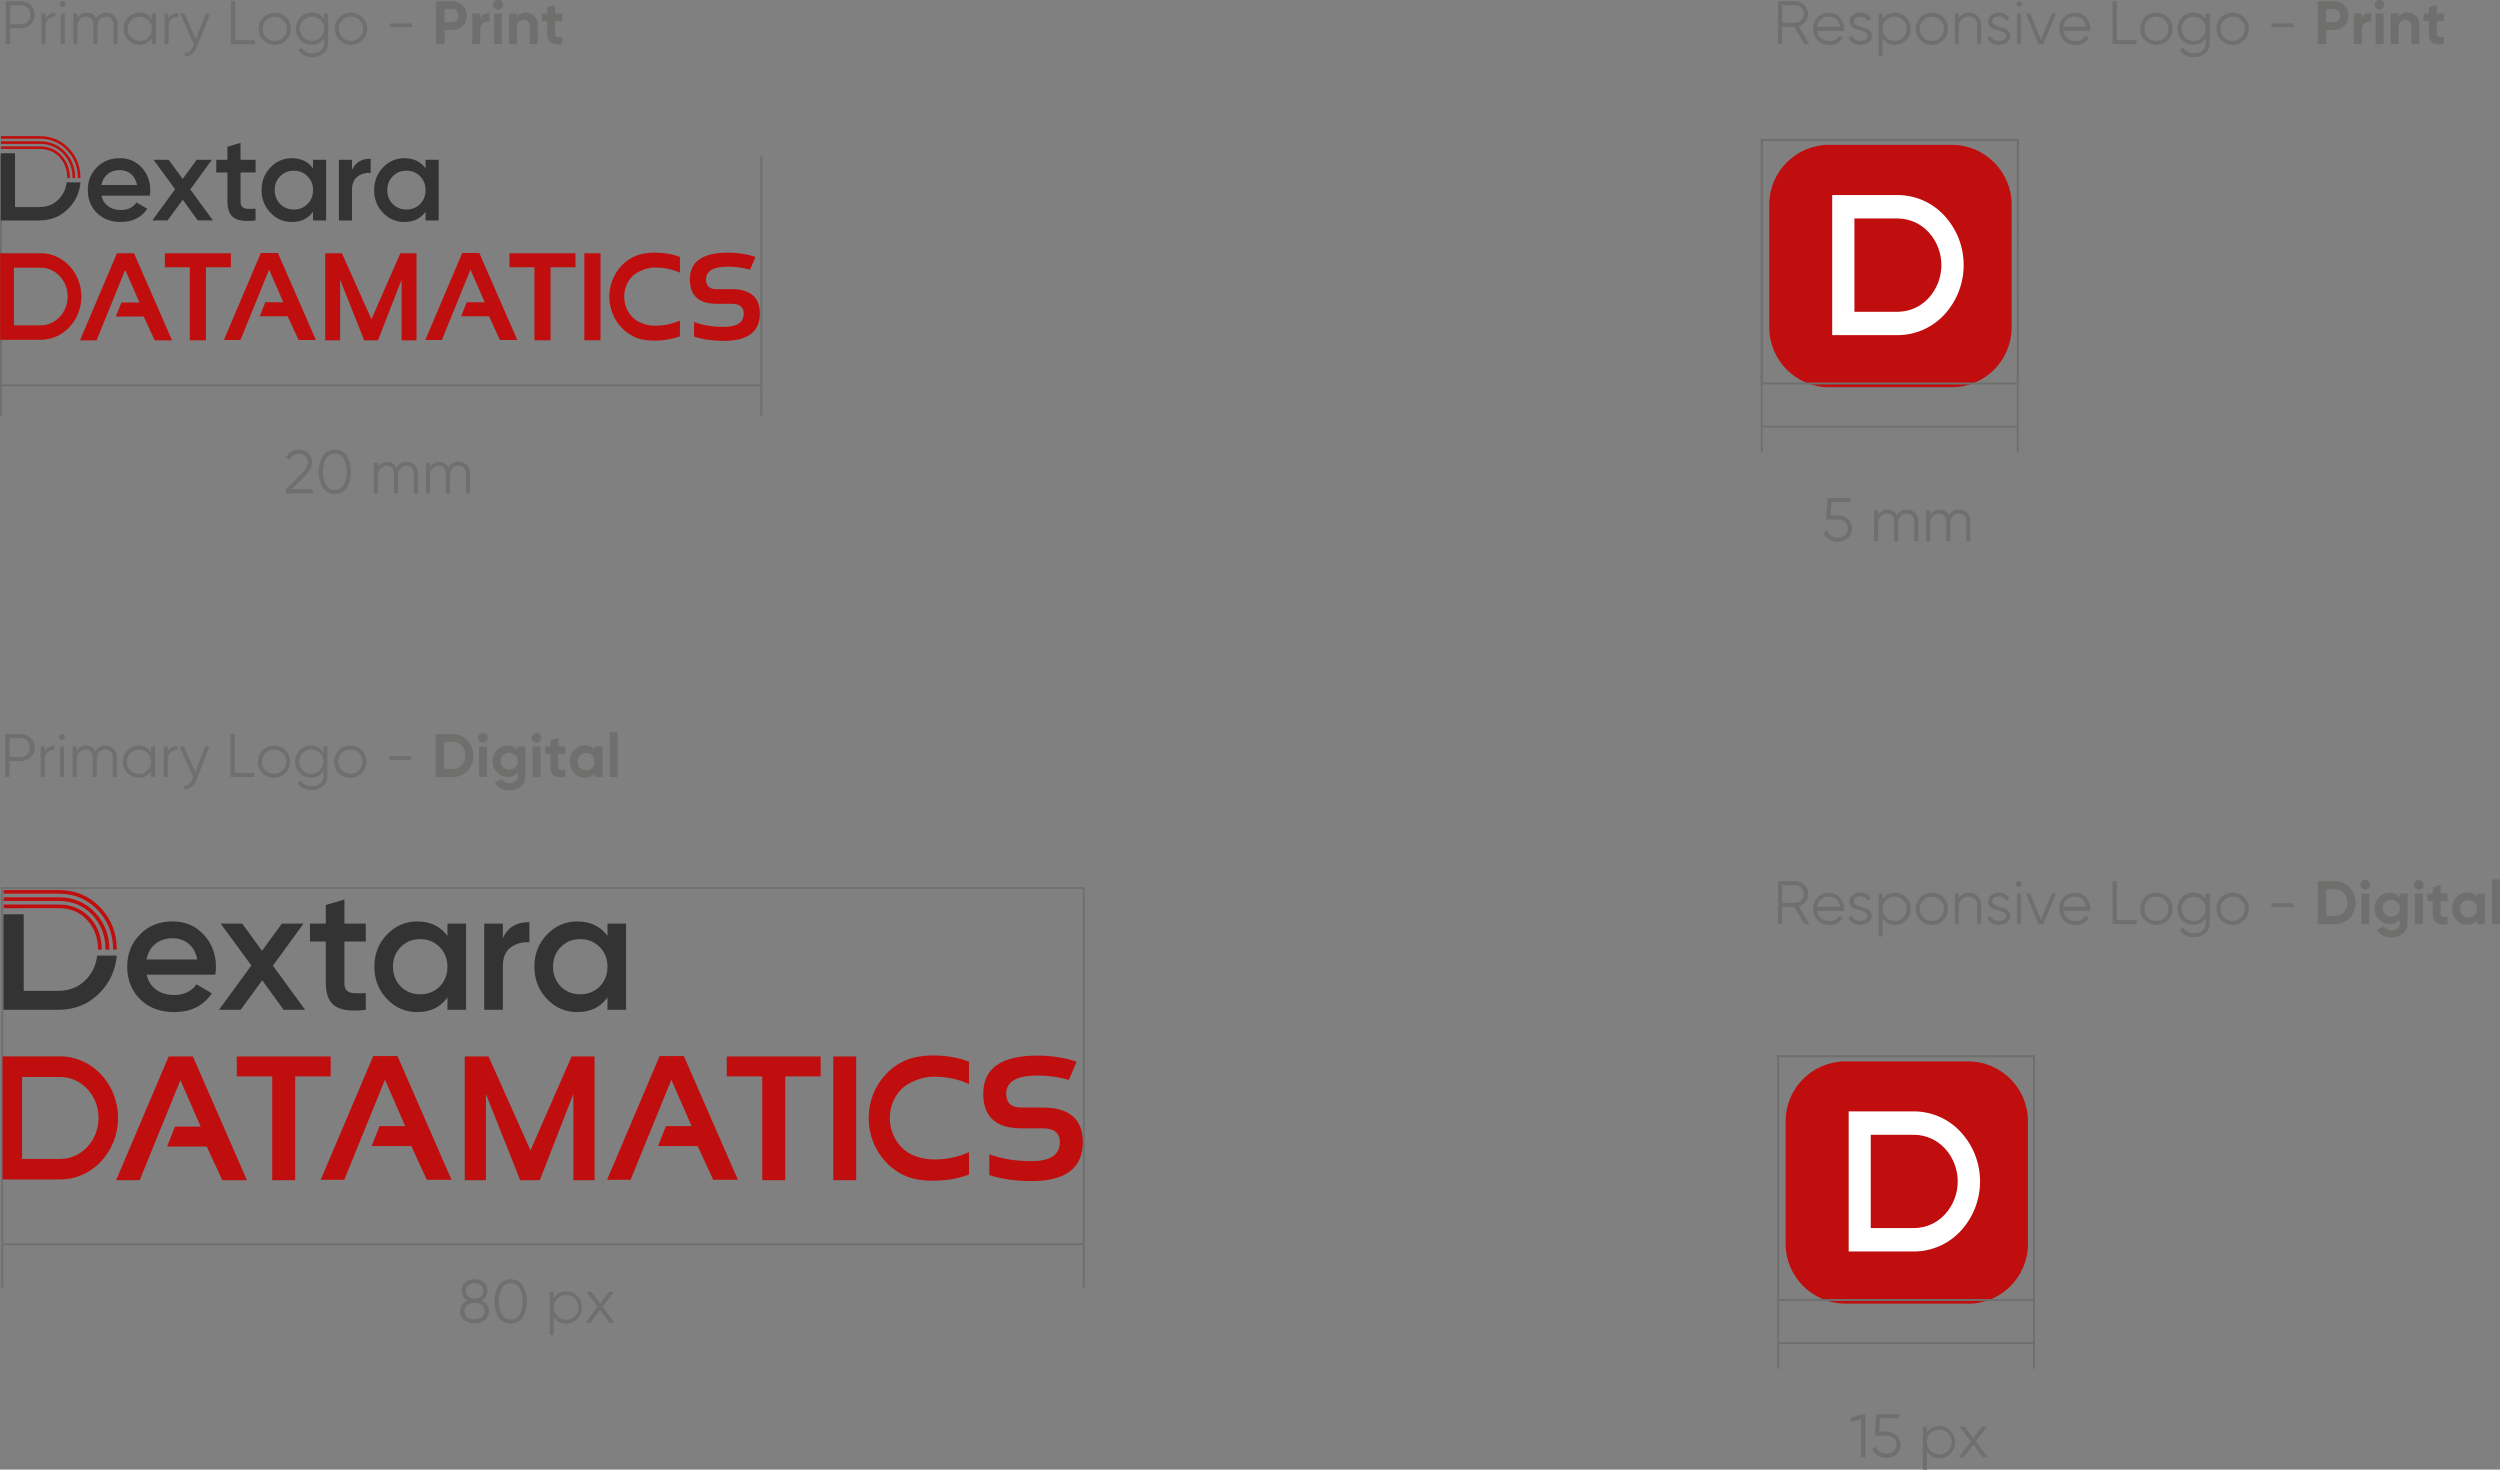 <?xml version="1.0" encoding="UTF-8"?>
<svg id="Layer_1" data-name="Layer 1" xmlns="http://www.w3.org/2000/svg" version="1.1" viewBox="0 0 653.68 384.26">
  <rect x="0" y="0" width="653.68" height="384.26" fill="#808080" stroke="none"/>
  <defs>
    <style>
      .cls-1 {
        fill: #333;
      }

      .cls-1, .cls-2, .cls-3, .cls-4 {
        stroke-width: 0px;
      }

      .cls-2 {
        fill: #6f6f6e;
      }

      .cls-3 {
        fill: #c00d0d;
      }

      .cls-4 {
        fill: #fff;
      }
    </style>
  </defs>
  <path class="cls-2" d="M471.79,11.52l-2.62-4.49h-3.16v4.49h-1.12V.31h4.49c1.86-.01,3.37,1.48,3.38,3.34,0,.01,0,.02,0,.03,0,1.49-.99,2.81-2.43,3.22l2.75,4.62h-1.29ZM466.01,1.35v4.62h3.37c.6,0,1.18-.24,1.59-.68.43-.43.67-1.02.66-1.63.01-.61-.23-1.21-.66-1.64-.41-.44-.99-.68-1.59-.67h-3.37Z"/>
  <path class="cls-2" d="M478.23,3.32c1.1-.04,2.16.42,2.88,1.26.73.83,1.12,1.9,1.1,3v.5h-7c.07.75.42,1.44,1,1.93.61.49,1.37.74,2.15.72.55.01,1.1-.12,1.59-.38.42-.23.77-.58,1-1l.93.55c-.35.57-.85,1.04-1.45,1.35-.64.34-1.36.51-2.08.49-1.15.05-2.26-.38-3.08-1.18-.79-.79-1.22-1.88-1.19-3-.03-1.12.39-2.2,1.17-3,.78-.81,1.86-1.26,2.98-1.24ZM478.23,4.32c-1.58-.06-2.93,1.11-3.1,2.68h6c-.06-.77-.42-1.49-1-2-.53-.44-1.21-.67-1.9-.65v-.03Z"/>
  <path class="cls-2" d="M484.73,5.6c0,.35.19.67.49.85.36.23.76.4,1.17.51l1.38.4c.45.12.85.37,1.17.71.33.37.5.85.48,1.35.02.66-.29,1.28-.82,1.67-.6.45-1.34.68-2.09.64-.7.03-1.4-.15-2-.51-.51-.31-.91-.78-1.13-1.33l.9-.53c.14.42.43.77.81,1,.85.45,1.86.45,2.71,0,.37-.19.58-.59.53-1,0-.35-.19-.68-.49-.86-.36-.24-.75-.41-1.17-.52l-1.38-.39c-.45-.13-.85-.37-1.17-.71-.33-.36-.5-.83-.48-1.32,0-.64.28-1.24.78-1.64.56-.46,1.27-.7,2-.66.6-.01,1.2.14,1.72.45.48.27.86.69,1.09,1.19l-.85.62c-.32-.76-1.11-1.22-1.93-1.13-.42,0-.83.1-1.18.32-.33.17-.54.52-.54.89Z"/>
  <path class="cls-2" d="M495.48,3.32c1.09-.01,2.14.42,2.9,1.2,1.63,1.67,1.63,4.33,0,6-.77.79-1.83,1.23-2.93,1.22-1.32.06-2.57-.62-3.24-1.76v4.78h-1.03V3.52h1.06v1.57c.67-1.14,1.92-1.82,3.24-1.77ZM493.15,9.78c1.23,1.24,3.23,1.26,4.47.03.61-.6.95-1.42.94-2.28,0-1.75-1.4-3.18-3.15-3.19-.85,0-1.66.33-2.26.93-.6.6-.92,1.41-.91,2.26-.02.84.31,1.66.91,2.25h0Z"/>
  <path class="cls-2" d="M508.12,10.52c-1.67,1.63-4.33,1.63-6,0-1.65-1.66-1.65-4.34,0-6,1.66-1.64,4.34-1.64,6,0,1.65,1.66,1.65,4.34,0,6ZM502.88,9.78c1.23,1.24,3.23,1.26,4.47.03.61-.6.95-1.42.94-2.28,0-1.75-1.41-3.16-3.16-3.16s-3.16,1.41-3.16,3.16c-.02.84.31,1.66.91,2.25Z"/>
  <path class="cls-2" d="M514.87,3.32c.86-.05,1.7.28,2.3.89.59.66.89,1.52.85,2.4v4.91h-1.06v-4.93c.04-.61-.17-1.21-.57-1.67-.43-.41-1.01-.63-1.61-.59-.7-.03-1.38.23-1.88.73-.53.63-.8,1.44-.73,2.26v4.2h-1V3.52h1v1.25c.57-.94,1.6-1.5,2.7-1.45Z"/>
  <path class="cls-2" d="M520.91,5.6c0,.35.18.67.48.85.37.23.76.4,1.18.51l1.38.4c.45.12.85.37,1.17.71.32.38.48.86.47,1.35.02.66-.28,1.28-.81,1.67-.6.45-1.34.67-2.09.64-.7.03-1.4-.15-2-.51-.51-.31-.91-.77-1.13-1.33l.9-.53c.14.42.43.77.81,1,.42.25.9.37,1.39.36.46.01.91-.1,1.31-.32.37-.19.58-.59.53-1,0-.35-.18-.68-.48-.86-.36-.24-.75-.41-1.17-.52l-1.38-.39c-.45-.13-.85-.37-1.17-.71-.33-.36-.5-.83-.48-1.32,0-.64.28-1.24.78-1.64.56-.46,1.27-.7,2-.66.6-.01,1.2.14,1.72.45.48.27.86.69,1.09,1.19l-.88.52c-.32-.76-1.11-1.22-1.93-1.13-.42,0-.83.1-1.19.32-.33.2-.52.57-.5.95Z"/>
  <path class="cls-2" d="M528.43,1.59c-.36.22-.84.1-1.06-.26-.15-.25-.15-.56,0-.81.3-.3.79-.3,1.09,0,.3.3.3.79,0,1.09l-.04-.02ZM527.38,11.52V3.52h1v8h-1Z"/>
  <path class="cls-2" d="M536.44,3.52h1.13l-3.29,8h-1.29l-3.29-8h1.13l2.8,6.89,2.81-6.89Z"/>
  <path class="cls-2" d="M542.56,3.32c1.1-.04,2.16.42,2.88,1.26.73.83,1.12,1.9,1.1,3v.5h-7c.07.75.42,1.44,1,1.93.61.49,1.38.75,2.16.72.55.01,1.09-.12,1.58-.38.42-.23.77-.58,1-1l.93.55c-.35.57-.85,1.04-1.44,1.35-.64.34-1.36.5-2.09.49-1.15.05-2.26-.38-3.08-1.18-1.56-1.7-1.56-4.3,0-6,.77-.81,1.84-1.26,2.96-1.24ZM542.56,4.32c-1.58-.06-2.93,1.11-3.1,2.68h6c-.06-.77-.42-1.49-1-2-.53-.44-1.21-.67-1.9-.65v-.03Z"/>
  <path class="cls-2" d="M553.52,10.52h5.14v1h-6.28V.31h1.12l.02,10.21Z"/>
  <path class="cls-2" d="M566.84,10.52c-1.67,1.62-4.33,1.62-6,0-1.65-1.66-1.65-4.34,0-6,1.67-1.63,4.33-1.63,6,0,1.64,1.66,1.64,4.34,0,6ZM561.59,9.78c1.23,1.24,3.23,1.26,4.47.03.61-.6.95-1.42.94-2.28,0-1.75-1.4-3.18-3.15-3.19-.85,0-1.66.33-2.26.93-.6.6-.92,1.41-.91,2.26-.02.84.31,1.66.91,2.25Z"/>
  <path class="cls-2" d="M576.73,3.52h1.06v7.7c.05,1.05-.39,2.05-1.19,2.73-.79.67-1.8,1.02-2.84,1-1.88,0-3.15-.65-3.8-1.95l.93-.53c.57,1.02,1.71,1.6,2.87,1.46.79.04,1.57-.22,2.18-.73.55-.52.83-1.25.79-2v-1.25c-.67,1.14-1.92,1.82-3.24,1.76-1.1.01-2.16-.43-2.93-1.22-1.63-1.67-1.63-4.33,0-6,.77-.79,1.83-1.23,2.93-1.22,1.32-.05,2.57.63,3.24,1.77v-1.52ZM571.32,9.78c1.23,1.24,3.23,1.26,4.47.03.61-.6.95-1.42.94-2.28,0-1.75-1.41-3.16-3.16-3.16s-3.16,1.41-3.16,3.16c-.02.84.31,1.66.91,2.25Z"/>
  <path class="cls-2" d="M586.77,10.52c-1.67,1.62-4.33,1.62-6,0-1.65-1.66-1.65-4.34,0-6,1.67-1.63,4.33-1.63,6,0,1.65,1.66,1.65,4.34,0,6ZM581.53,9.78c1.24,1.24,3.25,1.24,4.48,0,.6-.6.93-1.4.93-2.25.02-.85-.32-1.66-.92-2.26-1.25-1.23-3.24-1.23-4.49,0-.6.6-.94,1.41-.92,2.26-.02.84.32,1.66.92,2.25Z"/>
  <path class="cls-2" d="M593.94,7.1v-1h5.77v1h-5.77Z"/>
  <path class="cls-2" d="M610.24.31c1.02-.03,2.01.37,2.73,1.09,1.48,1.48,1.48,3.88,0,5.36,0,0,0,0,0,0-.72.72-1.71,1.12-2.73,1.09h-2v3.67h-2.22V.31h4.22ZM610.24,5.78c.45.01.88-.16,1.18-.49.62-.69.62-1.74,0-2.43-.31-.32-.74-.49-1.18-.48h-2v3.4h2Z"/>
  <path class="cls-2" d="M617.5,4.9c.18-.5.54-.91,1-1.16.45-.26.97-.39,1.49-.38v2.31c-.59-.09-1.19.05-1.69.38-.52.38-.81,1.01-.75,1.66v3.81h-2.07V3.52h2.07l-.05,1.38Z"/>
  <path class="cls-2" d="M622.17,2.52c-.7,0-1.26-.56-1.27-1.26,0-.34.13-.67.38-.9.23-.25.55-.39.89-.39.71,0,1.28.57,1.28,1.28,0,.34-.13.66-.37.9-.24.24-.57.38-.91.37ZM621.17,11.52V3.52h2.07v8h-2.07Z"/>
  <path class="cls-2" d="M629.57,3.29c.81-.02,1.6.3,2.17.88.6.66.91,1.54.86,2.44v4.91h-2.07v-4.67c.03-.45-.12-.9-.43-1.23-.31-.29-.73-.44-1.16-.42-.48-.02-.94.16-1.28.5-.35.41-.52.95-.48,1.49v4.33h-2.07V3.52h2.07v.9c.54-.77,1.45-1.2,2.39-1.13Z"/>
  <path class="cls-2" d="M638.96,5.52h-1.82v3.34c-.02.22.06.44.21.61.17.14.39.21.61.21.33.02.67.02,1,0v1.84c-1.02.23-2.08.08-3-.4-.65-.58-.97-1.43-.88-2.29v-3.31h-1.39v-2h1.39v-1.62l2.07-.63v2.25h1.82v2Z"/>
  <path class="cls-2" d="M471.79,241.64l-2.62-4.49h-3.16v4.49h-1.12v-11.23h4.49c1.86-.04,3.39,1.43,3.44,3.28.04,1.53-.97,2.89-2.44,3.31l2.75,4.64h-1.34ZM466.01,231.46v4.63h3.37c.6,0,1.18-.24,1.59-.68.43-.43.67-1.02.66-1.63.01-.61-.23-1.21-.66-1.64-.41-.44-.99-.69-1.59-.68h-3.37Z"/>
  <path class="cls-2" d="M478.23,233.42c1.1-.04,2.16.42,2.88,1.26.73.83,1.12,1.9,1.1,3v.5h-7c.07.75.42,1.44,1,1.93.61.49,1.37.74,2.15.72.55.01,1.1-.12,1.59-.38.42-.23.77-.58,1-1l.93.55c-.36.57-.86,1.03-1.45,1.35-.64.34-1.36.51-2.08.49-1.15.05-2.26-.38-3.08-1.18-.79-.79-1.22-1.88-1.19-3-.03-1.12.39-2.2,1.17-3,.78-.81,1.86-1.26,2.98-1.24ZM478.23,234.42c-1.58-.06-2.93,1.11-3.1,2.68h6c-.06-.77-.42-1.49-1-2-.53-.44-1.21-.67-1.9-.65v-.03Z"/>
  <path class="cls-2" d="M484.73,235.7c0,.35.19.67.49.85.36.23.76.4,1.17.51l1.38.4c.45.12.85.37,1.17.71.31.38.47.86.44,1.35.02.66-.29,1.28-.82,1.67-.6.45-1.34.68-2.09.64-.7.03-1.4-.15-2-.51-.51-.31-.91-.78-1.13-1.33l.9-.53c.15.42.43.77.81,1,.85.45,1.86.45,2.71,0,.37-.19.58-.59.53-1,0-.35-.19-.68-.49-.86-.36-.24-.75-.41-1.17-.52l-1.38-.39c-.45-.13-.85-.37-1.17-.71-.33-.36-.5-.83-.48-1.32,0-.64.28-1.24.78-1.64.56-.46,1.27-.7,2-.66.6-.01,1.2.14,1.72.44.48.28.86.7,1.09,1.2l-.88.51c-.32-.76-1.11-1.22-1.93-1.12-.42,0-.83.1-1.18.32-.34.21-.52.6-.47.99Z"/>
  <path class="cls-2" d="M495.48,233.42c1.1-.01,2.16.43,2.93,1.22,1.63,1.67,1.63,4.33,0,6-.77.79-1.83,1.23-2.93,1.22-1.32.06-2.57-.62-3.24-1.76v4.78h-1.06v-11.26h1.06v1.57c.67-1.14,1.92-1.82,3.24-1.77ZM493.15,239.88c1.23,1.24,3.23,1.26,4.47.03.61-.6.95-1.42.94-2.28,0-1.75-1.4-3.18-3.15-3.19-.85,0-1.66.33-2.26.93-.6.6-.92,1.41-.91,2.26-.02.84.31,1.66.91,2.25h0Z"/>
  <path class="cls-2" d="M508.12,240.62c-1.67,1.63-4.33,1.63-6,0-1.65-1.66-1.65-4.34,0-6,1.66-1.64,4.34-1.64,6,0,1.65,1.66,1.65,4.34,0,6ZM502.88,239.88c1.23,1.24,3.23,1.26,4.47.03.61-.6.95-1.42.94-2.28,0-1.75-1.41-3.16-3.16-3.16s-3.16,1.41-3.16,3.16c-.02.84.31,1.66.91,2.25Z"/>
  <path class="cls-2" d="M514.87,233.42c.86-.05,1.7.28,2.3.89.59.66.89,1.52.85,2.4v4.93h-1.06v-4.93c.04-.61-.17-1.21-.57-1.67-.43-.41-1.01-.63-1.61-.59-.7-.03-1.38.23-1.88.73-.53.63-.8,1.44-.73,2.26v4.2h-1v-8h1v1.25c.56-.95,1.6-1.51,2.7-1.47Z"/>
  <path class="cls-2" d="M520.91,235.7c0,.35.18.67.48.85.37.23.76.4,1.18.51l1.38.4c.45.12.85.37,1.17.71.32.38.48.86.47,1.35.02.66-.28,1.28-.81,1.67-.6.45-1.34.67-2.09.64-.7.03-1.4-.15-2-.51-.51-.31-.91-.77-1.13-1.33l.9-.53c.15.42.43.77.81,1,.42.25.9.37,1.39.36.46.01.91-.1,1.31-.32.37-.19.58-.59.53-1,0-.35-.18-.68-.48-.86-.36-.24-.75-.41-1.17-.52l-1.38-.39c-.45-.13-.85-.37-1.17-.71-.33-.36-.5-.83-.48-1.32,0-.64.28-1.24.78-1.64.56-.46,1.27-.7,2-.66.6-.01,1.2.14,1.72.44.48.28.86.7,1.09,1.2l-.88.51c-.32-.76-1.11-1.22-1.93-1.12-.42,0-.83.1-1.19.32-.33.2-.52.57-.5.95Z"/>
  <path class="cls-2" d="M528.43,231.69c-.3.3-.79.3-1.09,0-.3-.3-.3-.79,0-1.09h0c.3-.3.79-.3,1.09,0,.3.3.3.79,0,1.09ZM527.38,241.64v-8h1v8h-1Z"/>
  <path class="cls-2" d="M536.44,233.62h1.13l-3.29,8h-1.29l-3.29-8h1.13l2.8,6.89,2.81-6.89Z"/>
  <path class="cls-2" d="M542.56,233.42c1.1-.04,2.16.42,2.88,1.26.73.83,1.12,1.9,1.1,3v.5h-7c.07.75.42,1.44,1,1.93.61.49,1.38.75,2.16.72.55.01,1.09-.12,1.58-.38.42-.23.77-.58,1-1l.93.55c-.35.57-.85,1.03-1.44,1.35-.64.34-1.36.5-2.09.49-1.15.05-2.26-.38-3.08-1.18-1.56-1.7-1.56-4.3,0-6,.77-.81,1.84-1.26,2.96-1.24ZM542.56,234.42c-1.58-.06-2.93,1.11-3.1,2.68h6c-.06-.77-.42-1.49-1-2-.53-.44-1.21-.67-1.9-.65v-.03Z"/>
  <path class="cls-2" d="M553.52,240.58h5.14v1.06h-6.28v-11.23h1.12l.02,10.17Z"/>
  <path class="cls-2" d="M566.84,240.62c-1.67,1.62-4.33,1.62-6,0-1.65-1.66-1.65-4.34,0-6,1.67-1.63,4.33-1.63,6,0,1.64,1.66,1.64,4.34,0,6ZM561.59,239.88c1.23,1.24,3.23,1.26,4.47.03.61-.6.95-1.42.94-2.28,0-1.75-1.4-3.18-3.15-3.19-.85,0-1.66.33-2.26.93-.6.6-.92,1.41-.91,2.26-.02.84.31,1.66.91,2.25Z"/>
  <path class="cls-2" d="M576.73,233.62h1.06v7.7c.05,1.05-.39,2.05-1.19,2.73-.79.67-1.8,1.02-2.84,1-1.88,0-3.15-.65-3.8-1.95l.93-.53c.57,1.02,1.71,1.6,2.87,1.46.79.04,1.57-.22,2.18-.73.55-.52.83-1.25.79-2v-1.25c-.67,1.14-1.92,1.82-3.24,1.76-1.1.01-2.16-.43-2.93-1.22-1.63-1.67-1.63-4.33,0-6,.77-.79,1.83-1.23,2.93-1.22,1.32-.05,2.57.63,3.24,1.77v-1.52ZM571.32,239.88c1.23,1.24,3.23,1.26,4.47.03.61-.6.95-1.42.94-2.28,0-1.75-1.41-3.16-3.16-3.16s-3.16,1.41-3.16,3.16c-.02.84.31,1.66.91,2.25Z"/>
  <path class="cls-2" d="M586.77,240.62c-1.67,1.62-4.33,1.62-6,0-1.65-1.66-1.65-4.34,0-6,1.67-1.63,4.33-1.63,6,0,1.65,1.66,1.65,4.34,0,6ZM581.53,239.88c1.24,1.24,3.25,1.24,4.48,0,.6-.6.93-1.4.93-2.25.02-.85-.32-1.66-.92-2.26-1.25-1.23-3.24-1.23-4.49,0-.6.6-.94,1.41-.92,2.26-.02.84.32,1.66.92,2.25Z"/>
  <path class="cls-2" d="M593.94,237.19v-1h5.77v1h-5.77Z"/>
  <path class="cls-2" d="M610.52,230.41c1.46-.03,2.86.56,3.86,1.62,2.07,2.26,2.07,5.74,0,8-1,1.06-2.4,1.65-3.86,1.62h-4.47v-11.24h4.47ZM610.52,239.52c.9.03,1.76-.34,2.37-1,1.2-1.45,1.2-3.55,0-5-.61-.66-1.47-1.02-2.37-1h-2.25v7h2.25Z"/>
  <path class="cls-2" d="M618.43,232.65c-.33,0-.66-.13-.89-.37-.24-.24-.38-.56-.38-.9,0-.34.14-.66.38-.89.23-.25.55-.39.89-.39.7.01,1.27.58,1.28,1.28,0,.7-.55,1.26-1.25,1.27-.01,0-.02,0-.03,0h0ZM617.43,241.65v-8h2.07v8h-2.07Z"/>
  <path class="cls-2" d="M627.51,233.62h2v7.64c.06,1.09-.39,2.14-1.23,2.84-.85.68-1.91,1.03-3,1-.79.02-1.58-.15-2.29-.5-.64-.32-1.17-.83-1.52-1.46l1.77-1c.79,1.17,2.38,1.47,3.54.68.03-.02.07-.05.1-.07.39-.38.6-.91.56-1.46v-.87c-.6.81-1.56,1.27-2.56,1.22-1.08.03-2.12-.41-2.85-1.2-.76-.77-1.18-1.82-1.15-2.91-.02-1.09.4-2.13,1.16-2.91.73-.79,1.77-1.22,2.84-1.2,1-.05,1.96.41,2.56,1.22l.07-1.02ZM623.65,239.08c.43.42,1.02.64,1.62.62.6.02,1.18-.2,1.61-.62.42-.42.65-.99.63-1.58.02-.59-.21-1.15-.63-1.56-.43-.42-1.01-.64-1.61-.62-.6-.02-1.19.2-1.62.62-.42.41-.65.97-.63,1.56-.02.59.21,1.16.63,1.58Z"/>
  <path class="cls-2" d="M632.44,232.65c-.33,0-.66-.13-.89-.37-.24-.24-.38-.56-.38-.9,0-.34.14-.66.38-.89.46-.5,1.24-.52,1.74-.06.02.02.04.04.06.06.24.23.38.55.38.89,0,.34-.14.66-.38.9-.24.24-.57.38-.91.37ZM631.44,241.65v-8h2.07v8h-2.07Z"/>
  <path class="cls-2" d="M639.97,235.61h-1.81v3.33c-.02.22.06.45.21.61.17.15.38.22.6.22.33.02.67.02,1,0v1.88c-1.02.23-2.08.08-3-.4-.65-.58-.97-1.44-.87-2.3v-3.33h-1.4v-2h1.4v-1.63l2.07-.62v2.25h1.81v1.99Z"/>
  <path class="cls-2" d="M647.66,233.62h2.07v8h-2.07v-1c-.63.79-1.61,1.23-2.62,1.18-1.05,0-2.06-.44-2.75-1.23-1.52-1.71-1.52-4.29,0-6,.69-.79,1.7-1.24,2.75-1.23,1.01-.05,1.99.38,2.62,1.17v-.89ZM643.84,239.26c.89.84,2.29.84,3.18,0,.85-.92.85-2.34,0-3.26-.89-.84-2.29-.84-3.18,0-.84.92-.84,2.34,0,3.26Z"/>
  <path class="cls-2" d="M651.61,241.64v-11.72h2.07v11.72h-2.07Z"/>
  <path class="cls-2" d="M5.54.31c1.92-.04,3.5,1.48,3.54,3.4,0,.04,0,.09,0,.13.03,1.92-1.49,3.5-3.41,3.53-.04,0-.09,0-.13,0h-2.89v4.15h-1.12V.31h4.01ZM5.54,6.31c.65.02,1.28-.23,1.73-.7.91-1.01.91-2.54,0-3.55-.46-.46-1.08-.71-1.73-.69h-2.89v4.94h2.89Z"/>
  <path class="cls-2" d="M11.9,4.85c.47-.96,1.47-1.54,2.54-1.46v1c-.67-.02-1.32.2-1.82.64-.52.53-.78,1.26-.72,2v4.49h-1.06V3.52h1.06v1.33Z"/>
  <path class="cls-2" d="M16.96,1.59c-.31.29-.79.29-1.1,0-.29-.31-.29-.78,0-1.09.3-.3.79-.31,1.09-.01,0,0,0,0,.01.01.29.31.29.78,0,1.09ZM15.88,11.52V3.52h1.06v8h-1.06Z"/>
  <path class="cls-2" d="M27.74,3.32c.82-.03,1.61.28,2.18.87.57.64.87,1.48.82,2.34v5h-1.06v-5c.03-.58-.15-1.16-.53-1.61-.37-.38-.89-.59-1.42-.57-.61-.03-1.21.22-1.62.67-.46.59-.67,1.33-.61,2.08v4.42h-1.06v-5c.04-.58-.14-1.16-.51-1.62-.35-.38-.85-.58-1.37-.56-.62,0-1.21.24-1.64.68-.49.57-.73,1.32-.67,2.07v4.43h-1.06V3.52h1.06v1.17c.5-.87,1.44-1.4,2.45-1.37,1.04-.07,2.01.51,2.44,1.46.52-.94,1.53-1.5,2.6-1.46Z"/>
  <path class="cls-2" d="M39.7,3.52h1.06v8h-1.06v-1.57c-.67,1.14-1.92,1.82-3.24,1.76-1.1.01-2.16-.43-2.93-1.22-1.63-1.67-1.63-4.33,0-6,.77-.79,1.83-1.23,2.93-1.22,1.32-.05,2.57.63,3.24,1.77v-1.52ZM34.29,9.78c1.23,1.24,3.23,1.26,4.47.03.61-.6.95-1.42.94-2.28,0-1.75-1.41-3.16-3.16-3.16s-3.16,1.41-3.16,3.16c-.02.84.31,1.66.91,2.25Z"/>
  <path class="cls-2" d="M44.07,4.85c.46-.96,1.47-1.54,2.53-1.46v1c-1.3-.11-2.44.86-2.54,2.16-.01.17,0,.33.01.5v4.47h-1.06V3.52h1.06v1.33Z"/>
  <path class="cls-2" d="M53.83,3.52h1.12l-3.44,8.76c-.26.73-.72,1.38-1.32,1.87-.54.44-1.23.66-1.92.6v-1c1,.1,1.69-.45,2.2-1.67l.2-.52-3.59-8.04h1.13l3,6.66,2.62-6.66Z"/>
  <path class="cls-2" d="M61.53,10.52h5.14v1h-6.29V.31h1.12l.03,10.21Z"/>
  <path class="cls-2" d="M74.84,10.52c-1.67,1.63-4.33,1.63-6,0-1.65-1.66-1.65-4.34,0-6,1.66-1.64,4.34-1.64,6,0,1.65,1.66,1.65,4.34,0,6ZM69.6,9.78c1.23,1.24,3.23,1.26,4.47.03.61-.6.95-1.42.94-2.28,0-1.75-1.41-3.16-3.16-3.16s-3.16,1.41-3.16,3.16c-.02.84.31,1.66.91,2.25Z"/>
  <path class="cls-2" d="M84.74,3.52h1.06v7.7c.05,1.05-.39,2.05-1.19,2.73-.79.67-1.8,1.02-2.84,1-1.89,0-3.15-.65-3.81-1.95l.93-.53c.58,1.02,1.71,1.6,2.88,1.46.79.04,1.57-.22,2.17-.73.55-.52.84-1.25.8-2v-1.25c-.67,1.14-1.92,1.82-3.24,1.76-1.1.02-2.17-.42-2.93-1.22-1.65-1.66-1.65-4.34,0-6,.77-.79,1.83-1.23,2.93-1.22,1.32-.05,2.57.63,3.24,1.77v-1.52ZM79.38,9.78c1.24,1.24,3.25,1.24,4.48,0,.6-.6.93-1.4.93-2.25.02-.85-.32-1.66-.92-2.26-1.25-1.23-3.24-1.23-4.49,0-.63.58-.99,1.39-1,2.25,0,.86.36,1.68,1,2.26Z"/>
  <path class="cls-2" d="M94.78,10.52c-1.67,1.62-4.33,1.62-6,0-1.65-1.66-1.65-4.34,0-6,1.67-1.63,4.33-1.63,6,0,1.65,1.66,1.65,4.34,0,6ZM89.54,9.78c1.24,1.24,3.24,1.24,4.48,0,0,0,0,0,0,0,.6-.59.94-1.41.92-2.25.02-.85-.32-1.66-.92-2.26-1.25-1.23-3.24-1.23-4.49,0-.6.6-.94,1.41-.92,2.26-.02.84.32,1.66.92,2.25Z"/>
  <path class="cls-2" d="M101.94,7.1v-1h5.78v1h-5.78Z"/>
  <path class="cls-2" d="M118.25.31c1.02-.03,2.01.37,2.73,1.09,1.48,1.48,1.48,3.88,0,5.36,0,0,0,0,0,0-.72.72-1.71,1.12-2.73,1.09h-2v3.67h-2.22V.31h4.22ZM118.25,5.78c.44.01.87-.17,1.17-.49.62-.69.62-1.74,0-2.43-.3-.32-.73-.49-1.17-.48h-2v3.4h2Z"/>
  <path class="cls-2" d="M125.51,4.9c.18-.5.54-.91,1-1.16.45-.26.97-.39,1.49-.38v2.31c-.59-.09-1.2.05-1.7.38-.52.39-.8,1.02-.74,1.66v3.81h-2.07V3.52h2.07l-.05,1.38Z"/>
  <path class="cls-2" d="M130.18,2.52c-.7,0-1.26-.56-1.27-1.26,0-.34.13-.67.38-.9.45-.54,1.26-.6,1.79-.15.54.45.6,1.26.15,1.79-.05.05-.09.1-.15.15-.24.24-.56.38-.9.37ZM129.18,11.52V3.52h2.07v8h-2.07Z"/>
  <path class="cls-2" d="M137.58,3.29c.81-.02,1.6.3,2.17.88.6.67.91,1.54.86,2.44v4.91h-2.07v-4.67c.03-.45-.13-.89-.43-1.23-.31-.29-.73-.44-1.16-.42-.48-.02-.94.16-1.28.5-.36.41-.54.95-.49,1.49v4.33h-2.07V3.52h2.07v.9c.55-.77,1.46-1.2,2.4-1.13Z"/>
  <path class="cls-2" d="M146.97,5.52h-1.82v3.34c-.02.22.06.44.21.61.17.14.39.21.61.21.33.02.67.02,1,0v1.84c-1.02.23-2.08.08-3-.4-.65-.57-.98-1.43-.88-2.29v-3.31h-1.39v-2h1.39v-1.62l2.07-.63v2.25h1.82v2Z"/>
  <path class="cls-2" d="M74.7,129v-1l4.05-4.07c1.16-1.16,1.73-2.15,1.73-3,.04-.63-.21-1.24-.66-1.68-.44-.4-1.01-.61-1.6-.6-1.09-.05-2.09.59-2.52,1.59l-.95-.56c.32-.66.82-1.21,1.45-1.58.61-.36,1.3-.54,2-.54.88,0,1.72.31,2.37.9.68.63,1.05,1.54,1,2.47,0,.67-.2,1.32-.55,1.88-.43.69-.95,1.33-1.53,1.9l-3.21,3.18h5.53v1.1h-7.11Z"/>
  <path class="cls-2" d="M90.68,127.61c-1.28,1.73-3.72,2.1-5.45.82-.31-.23-.59-.5-.82-.82-1.49-2.62-1.49-5.84,0-8.46,1.28-1.73,3.72-2.1,5.45-.82.31.23.59.5.82.82,1.49,2.62,1.49,5.84,0,8.46ZM85.24,126.86c.84,1.27,2.55,1.63,3.82.79.31-.21.58-.47.79-.79,1.1-2.2,1.1-4.8,0-7-.85-1.27-2.57-1.62-3.84-.77-.3.2-.57.46-.77.77-1.1,2.2-1.1,4.8,0,7Z"/>
  <path class="cls-2" d="M106.29,120.76c.82-.03,1.61.28,2.18.86.57.64.87,1.49.82,2.35v5h-1.06v-5c.04-.59-.15-1.17-.53-1.62-.37-.38-.89-.59-1.42-.57-.61-.02-1.2.22-1.62.67-.46.59-.67,1.33-.61,2.08v4.45h-1.06v-5c.04-.59-.14-1.16-.51-1.62-.35-.38-.85-.59-1.37-.57-.62,0-1.21.24-1.64.68-.49.57-.73,1.32-.67,2.07v4.45h-1.06v-8h1.06v1.17c.5-.87,1.45-1.39,2.45-1.36,1.04-.07,2.01.51,2.44,1.46.51-.96,1.52-1.54,2.6-1.5Z"/>
  <path class="cls-2" d="M119.9,120.76c.82-.03,1.61.28,2.18.86.58.64.87,1.49.83,2.35v5h-1.06v-5c.04-.59-.16-1.17-.54-1.62-.37-.38-.89-.59-1.42-.57-.61-.02-1.2.22-1.62.67-.46.59-.67,1.33-.61,2.08v4.45h-1.06v-5c.04-.59-.14-1.16-.51-1.62-.35-.38-.85-.59-1.37-.57-.62,0-1.21.24-1.64.68-.49.57-.73,1.32-.67,2.07v4.45h-1.03v-8h1v1.17c.51-.87,1.45-1.39,2.45-1.36,1.04-.07,2.01.51,2.44,1.46.51-.97,1.54-1.55,2.63-1.5Z"/>
  <rect class="cls-2" x=".21" y="100.48" width="198.87" height=".5"/>
  <path class="cls-2" d="M125.97,340.06c.54.25,1.01.63,1.36,1.12.33.48.51,1.05.5,1.63.04.92-.36,1.8-1.07,2.38-1.61,1.15-3.76,1.15-5.37,0-.71-.58-1.11-1.46-1.07-2.38,0-.58.17-1.15.5-1.63.35-.49.82-.87,1.36-1.12-1.43-.83-1.92-2.67-1.08-4.1.16-.27.36-.52.59-.73,1.42-1.05,3.35-1.05,4.77,0,1.24,1.1,1.34,3,.24,4.24-.21.24-.46.44-.73.59ZM122.17,344.4c1.16.75,2.65.75,3.81,0,.88-.76.98-2.1.21-2.98-.07-.08-.14-.15-.21-.21-1.16-.75-2.65-.75-3.81,0-.88.76-.98,2.1-.21,2.98.07.08.14.15.21.21ZM125.69,336.02c-.97-.67-2.26-.67-3.23,0-.45.37-.69.94-.65,1.52-.03.58.22,1.13.67,1.49.95.71,2.24.71,3.19,0,.47-.35.74-.92.71-1.51.03-.58-.23-1.14-.69-1.5h0Z"/>
  <path class="cls-2" d="M136.67,344.52c-1.29,1.73-3.74,2.1-5.47.81-.31-.23-.58-.5-.81-.81-1.48-2.63-1.48-5.83,0-8.46,1.29-1.73,3.74-2.1,5.47-.81.31.23.58.5.81.81,1.48,2.63,1.48,5.83,0,8.46ZM131.23,343.77c.83,1.27,2.54,1.63,3.81.79.32-.21.59-.48.79-.79,1.12-2.2,1.12-4.8,0-7-.85-1.27-2.57-1.61-3.84-.76-.3.2-.56.46-.76.76-1.12,2.2-1.12,4.8,0,7Z"/>
  <path class="cls-2" d="M148.02,337.64c1.1-.01,2.16.43,2.93,1.22,1.63,1.67,1.63,4.33,0,6-.77.79-1.83,1.23-2.93,1.22-1.32.05-2.57-.63-3.24-1.77v4.78h-1.06v-11.26h1.06v1.57c.67-1.14,1.92-1.81,3.24-1.76ZM145.69,344.1c1.25,1.29,3.3,1.33,4.6.08,1.29-1.25,1.33-3.3.08-4.6s-3.3-1.33-4.6-.08c-.63.61-.99,1.45-.99,2.34-.01.85.31,1.66.91,2.26Z"/>
  <path class="cls-2" d="M160.67,345.85h-1.29l-2.5-3.31-2.5,3.31h-1.26l3.13-4.15-2.87-3.87h1.26l2.3,3,2.29-3h1.27l-2.93,3.87,3.1,4.15Z"/>
  <path class="cls-2" d="M5.38,191.93c1.95-.1,3.62,1.39,3.72,3.35.1,1.95-1.39,3.62-3.35,3.72-.13,0-.25,0-.38,0h-2.89v4.17h-1.11v-11.24h4ZM5.38,197.93c.65.02,1.27-.23,1.72-.7.91-1.01.91-2.54,0-3.55-.45-.46-1.07-.72-1.72-.7h-2.89v4.95h2.89Z"/>
  <path class="cls-2" d="M11.71,196.48c.47-.96,1.47-1.54,2.54-1.46v1c-.67-.02-1.32.21-1.82.65-.52.53-.78,1.26-.72,2v4.46h-1.06v-8h1.06v1.35Z"/>
  <path class="cls-2" d="M16.77,193.22c-.31.29-.78.29-1.09,0-.3-.3-.3-.79,0-1.09s.79-.3,1.09,0c.29.31.29.78,0,1.09ZM15.69,203.17v-8h1.06v8h-1.06Z"/>
  <path class="cls-2" d="M27.55,194.95c.82-.03,1.61.28,2.18.87.57.64.87,1.48.83,2.34v5h-1.06v-5c.04-.59-.16-1.16-.54-1.61-.37-.38-.89-.59-1.42-.57-.61-.02-1.2.22-1.61.67-.46.58-.69,1.33-.62,2.07v4.45h-1.06v-5c.04-.58-.14-1.16-.51-1.62-.35-.38-.85-.59-1.37-.56-.62-.01-1.21.23-1.64.67-.49.57-.73,1.32-.67,2.07v4.45h-1.06v-8h1.06v1.17c.51-.87,1.44-1.39,2.45-1.37,1.04-.07,2.01.51,2.44,1.46.51-.95,1.52-1.53,2.6-1.49Z"/>
  <path class="cls-2" d="M39.51,195.15h1.06v8h-1.06v-1.57c-.67,1.14-1.92,1.81-3.24,1.76-1.1.01-2.16-.43-2.93-1.22-1.65-1.64-1.65-4.31,0-5.95.78-.78,1.83-1.22,2.94-1.24,1.32-.05,2.57.63,3.24,1.77v-1.55ZM34.1,201.41c1.23,1.24,3.23,1.26,4.47.03.61-.6.95-1.42.94-2.28,0-1.75-1.41-3.16-3.16-3.16s-3.16,1.41-3.16,3.16c-.02.84.31,1.66.91,2.25Z"/>
  <path class="cls-2" d="M43.88,196.48c.47-.94,1.45-1.5,2.5-1.43v1c-.66-.02-1.31.21-1.81.65-.52.53-.78,1.26-.72,2v4.46h-1.06v-8h1.06l.03,1.32Z"/>
  <path class="cls-2" d="M53.64,195.15h1.12l-3.38,8.76c-.27.73-.73,1.37-1.33,1.87-.54.44-1.23.65-1.92.6v-1c1,.1,1.7-.45,2.2-1.68l.2-.51-3.58-8h1.12l3,6.66,2.57-6.7Z"/>
  <path class="cls-2" d="M61.38,202.11h5.14v1.06h-6.26v-11.24h1.12v10.18Z"/>
  <path class="cls-2" d="M74.65,202.15c-1.66,1.66-4.34,1.66-6,0s-1.66-4.34,0-6c1.67-1.63,4.33-1.63,6,0,1.65,1.66,1.65,4.34,0,6ZM69.41,201.41c1.23,1.24,3.23,1.26,4.47.03.61-.6.95-1.42.94-2.28,0-1.75-1.41-3.16-3.16-3.16s-3.16,1.41-3.16,3.16c-.03.84.29,1.65.88,2.25h.03Z"/>
  <path class="cls-2" d="M84.55,195.15h1.06v7.7c.05,1.05-.39,2.05-1.19,2.73-.79.67-1.8,1.02-2.84,1-1.88,0-3.15-.65-3.8-1.95l.93-.53c.57,1.02,1.71,1.6,2.87,1.46.79.04,1.57-.22,2.18-.73.55-.52.83-1.25.79-2v-1.25c-.67,1.14-1.92,1.81-3.24,1.76-1.1.01-2.16-.43-2.93-1.22-1.63-1.67-1.63-4.33,0-6,.77-.79,1.83-1.23,2.93-1.22,1.32-.05,2.57.63,3.24,1.77v-1.52ZM79.14,201.41c.58.61,1.4.95,2.25.93,1.75,0,3.16-1.41,3.16-3.16,0,0,0-.01,0-.02.02-.85-.31-1.67-.92-2.26-.58-.61-1.4-.94-2.24-.92-1.77.02-3.18,1.48-3.15,3.24.01.82.34,1.6.9,2.19Z"/>
  <path class="cls-2" d="M94.59,202.15c-1.66,1.66-4.34,1.66-6,0s-1.66-4.34,0-6c1.67-1.62,4.33-1.62,6,0,1.65,1.66,1.65,4.34,0,6ZM89.35,201.41c1.24,1.24,3.25,1.24,4.48,0,.6-.6.93-1.4.93-2.25.02-.85-.32-1.66-.92-2.26-1.25-1.23-3.24-1.23-4.49,0-.6.6-.94,1.41-.92,2.26,0,.85.33,1.66.95,2.25h-.03Z"/>
  <path class="cls-2" d="M101.76,198.72v-1h5.78v1h-5.78Z"/>
  <path class="cls-2" d="M118.38,191.93c1.46-.03,2.86.56,3.86,1.63,2.07,2.26,2.07,5.74,0,8-1,1.06-2.4,1.65-3.86,1.62h-4.47v-11.25h4.47ZM118.38,201.05c.9.03,1.76-.34,2.37-1,1.23-1.46,1.23-3.6,0-5.06-.61-.66-1.47-1.02-2.37-1h-2.25v7l2.25.06Z"/>
  <path class="cls-2" d="M126.25,194.18c-.34,0-.66-.13-.89-.38-.24-.23-.38-.55-.38-.89.01-.33.16-.64.4-.86.23-.25.55-.39.89-.39.7.01,1.27.58,1.28,1.28,0,.34-.13.66-.37.89-.25.24-.58.37-.93.35ZM125.25,203.18v-8h2.07v8h-2.07Z"/>
  <path class="cls-2" d="M135.38,195.15h2v7.64c.06,1.09-.39,2.14-1.23,2.84-.85.68-1.91,1.03-3,1-.79.02-1.58-.15-2.29-.5-.63-.33-1.15-.85-1.48-1.48l1.77-1c.79,1.17,2.38,1.47,3.54.68.03-.02.07-.05.1-.07.39-.38.6-.91.57-1.46v-.87c-.6.81-1.56,1.26-2.57,1.22-1.08.03-2.12-.41-2.85-1.2-.76-.77-1.18-1.82-1.15-2.91-.02-1.09.4-2.13,1.16-2.91.73-.79,1.77-1.22,2.84-1.2,1.01-.04,1.97.41,2.57,1.22l.02-1ZM131.51,200.61c.43.42,1.02.64,1.62.62.6.02,1.18-.2,1.61-.62.85-.88.85-2.27,0-3.15-.43-.41-1.01-.63-1.61-.61-.6-.02-1.18.2-1.62.61-.84.88-.84,2.27,0,3.15Z"/>
  <path class="cls-2" d="M140.26,194.18c-.34,0-.66-.13-.89-.38-.24-.23-.38-.55-.38-.89.01-.33.15-.64.39-.86.46-.5,1.24-.52,1.74-.06.02.02.04.04.06.06.24.23.38.55.38.89-.02.7-.59,1.26-1.29,1.27v-.03ZM139.26,203.18v-8h2.07v8h-2.07Z"/>
  <path class="cls-2" d="M147.79,197.14h-1.81v3.33c-.02.22.05.44.2.61.17.14.39.22.61.22.33.02.67.02,1,0v1.88c-1.02.23-2.08.08-3-.4-.65-.58-.97-1.44-.87-2.3v-3.33h-1.4v-2h1.4v-1.63l2.07-.62v2.25h1.81v1.99Z"/>
  <path class="cls-2" d="M155.48,195.15h2.07v8h-2.07v-1c-.63.79-1.61,1.23-2.62,1.18-1.05,0-2.06-.44-2.75-1.23-1.52-1.71-1.52-4.29,0-6,.69-.79,1.7-1.24,2.75-1.23,1.01-.05,1.99.39,2.62,1.18v-.9ZM151.66,200.79c.89.84,2.29.84,3.18,0,.43-.43.66-1.02.64-1.63.04-1.21-.9-2.22-2.11-2.27-.04,0-.08,0-.12,0-.6-.02-1.17.22-1.59.64-.43.43-.65,1.02-.63,1.63-.02.61.21,1.2.63,1.63h0Z"/>
  <path class="cls-2" d="M159.43,203.17v-11.72h2.07v11.72h-2.07Z"/>
  <polygon class="cls-2" points="283.64 336.75 283.14 336.75 283.14 232.43 .82 232.43 .82 336.75 .32 336.75 .32 231.93 283.64 231.93 283.64 336.75"/>
  <rect class="cls-2" x=".51" y="325.12" width="282.94" height=".5"/>
  <path class="cls-3" d="M510.38,101.25h-32.11c-8.64,0-15.65-7.01-15.66-15.65v-32.08c0-8.64,7.01-15.65,15.65-15.65h32.12c8.62.03,15.6,7.03,15.6,15.65v32.06c.01,8.63-6.97,15.64-15.6,15.67"/>
  <path class="cls-4" d="M496.26,51c4.63.03,9.03,1.99,12.16,5.4,6.7,7.3,6.7,18.53,0,25.83-3.13,3.41-7.53,5.37-12.16,5.4h-17.19v-36.63h17.19ZM496.26,57.12h-11.38v24.4h11.38c3.05-.03,5.94-1.32,8-3.57,4.48-4.88,4.48-12.38,0-17.26-2.06-2.24-4.96-3.53-8-3.56"/>
  <path class="cls-2" d="M480.47,134.75c.98-.03,1.93.3,2.68.92,1.4,1.3,1.47,3.49.17,4.89-.05.06-.11.12-.17.17-.75.62-1.7.95-2.67.92-.8.01-1.59-.2-2.27-.62-.65-.4-1.14-1.03-1.35-1.77l.95-.55c.14.57.5,1.06,1,1.37.51.33,1.1.5,1.71.48.69.03,1.36-.19,1.9-.62.96-.9,1.01-2.42.1-3.38-.03-.03-.07-.07-.1-.1-.54-.43-1.21-.65-1.9-.62h-3.05l.41-5.62h6v1.06h-5l-.25,3.47h1.84Z"/>
  <path class="cls-2" d="M498.58,133.24c.82-.03,1.61.28,2.18.86.57.64.87,1.49.82,2.35v5h-1.06v-5c.04-.59-.15-1.17-.53-1.62-.37-.38-.89-.59-1.42-.57-.61-.02-1.2.22-1.62.67-.46.59-.68,1.33-.62,2.08v4.45h-1.06v-5c.04-.58-.13-1.16-.5-1.62-.35-.38-.85-.59-1.37-.57-.62,0-1.21.24-1.64.68-.49.57-.73,1.32-.67,2.07v4.45h-1.06v-8h1.06v1.17c.5-.87,1.45-1.39,2.45-1.36,1.04-.07,2.01.51,2.44,1.46.51-.96,1.52-1.54,2.6-1.5Z"/>
  <path class="cls-2" d="M512.19,133.24c.82-.03,1.61.28,2.18.86.57.64.87,1.49.82,2.35v5h-1.06v-5c.04-.59-.15-1.17-.53-1.62-.37-.38-.89-.59-1.42-.57-.61-.02-1.2.22-1.62.67-.46.59-.67,1.33-.61,2.08v4.45h-1.06v-5c.04-.59-.14-1.16-.51-1.62-.35-.38-.85-.59-1.37-.57-.62,0-1.21.24-1.64.68-.49.57-.73,1.32-.67,2.07v4.45h-1.06v-8h1.06v1.17c.5-.87,1.45-1.39,2.45-1.36,1.04-.07,2.01.51,2.44,1.46.51-.96,1.52-1.54,2.6-1.5Z"/>
  <path class="cls-2" d="M527.83,100.52h-67.45V36.33h67.42l.03,64.19ZM460.91,100.02h66.47v-63.19h-66.47v63.19Z"/>
  <polygon class="cls-2" points="527.83 118.31 527.33 118.31 527.33 36.83 460.91 36.83 460.91 118.31 460.41 118.31 460.41 36.33 527.83 36.33 527.83 118.31"/>
  <rect class="cls-2" x="460.65" y="111.32" width="66.95" height=".5"/>
  <path class="cls-3" d="M514.6,340.85h-32.06c-8.64,0-15.65-7.01-15.65-15.65h0v-32.06c.02-8.63,7.02-15.61,15.65-15.62h32.06c8.64,0,15.65,7.02,15.65,15.66v32.06c0,8.64-7.01,15.65-15.65,15.65h0"/>
  <path class="cls-4" d="M500.53,290.6c4.63.03,9.03,1.99,12.16,5.4,6.72,7.3,6.72,18.53,0,25.83-3.13,3.41-7.53,5.37-12.16,5.4h-17.15v-36.63h17.15ZM500.53,296.72h-11.38v24.39h11.38c3.05-.03,5.94-1.32,8-3.57,4.48-4.88,4.48-12.38,0-17.26-2.06-2.24-4.96-3.53-8-3.56"/>
  <path class="cls-2" d="M486.71,369.82h1v11.23h-1.12v-10l-2.52.76-.29-1,2.93-.99Z"/>
  <path class="cls-2" d="M493.2,374.34c.98-.03,1.93.3,2.68.93,1.38,1.31,1.44,3.5.12,4.88-.04.04-.08.08-.12.12-.75.62-1.7.96-2.67.93-.8.01-1.59-.2-2.27-.62-.65-.4-1.13-1.04-1.34-1.78l.94-.54c.14.57.5,1.06,1,1.37.51.33,1.11.49,1.71.47.69.03,1.36-.19,1.9-.61.96-.92,1-2.44.08-3.41-.03-.03-.05-.06-.08-.08-.54-.42-1.21-.64-1.9-.61h-3.05l.41-5.62h6v1.06h-5l-.25,3.46,1.84.05Z"/>
  <path class="cls-2" d="M507.06,372.84c1.1-.01,2.16.43,2.93,1.22,1.63,1.67,1.63,4.33,0,6-.77.79-1.83,1.23-2.93,1.22-1.32.05-2.57-.63-3.24-1.77v4.78h-1.06v-11.26h1.06v1.57c.67-1.14,1.92-1.82,3.24-1.76ZM504.73,379.3c1.25,1.29,3.3,1.33,4.6.08,1.29-1.25,1.33-3.3.08-4.6s-3.3-1.33-4.6-.08c-.63.61-.99,1.45-.99,2.34-.02.85.31,1.67.91,2.26Z"/>
  <path class="cls-2" d="M519.71,381.05h-1.27l-2.5-3.31-2.51,3.31h-1.27l3.14-4.15-2.92-3.87h1.27l2.3,3,2.29-3h1.27l-2.93,3.87,3.13,4.15Z"/>
  <path class="cls-2" d="M532.1,340.16h-67.42v-64.23h67.42v64.23ZM465.18,339.66h66.42v-63.23h-66.42v63.23Z"/>
  <polygon class="cls-2" points="532.1 357.91 531.6 357.91 531.6 276.42 465.18 276.42 465.18 357.91 464.68 357.91 464.68 275.92 532.1 275.92 532.1 357.91"/>
  <rect class="cls-2" x="464.92" y="350.92" width="66.94" height=".5"/>
  <g>
    <polyline class="cls-2" points="0 40.38 0 108.72 .5 108.72 .5 41.13"/>
    <polyline class="cls-2" points="198.79 41.13 198.79 108.72 199.29 108.72 199.29 40.38"/>
  </g>
  <g>
    <g>
      <g>
        <path class="cls-1" d="M39.16,51.17h-12.62c.25,1.18.83,2.1,1.73,2.76.9.65,2.01.98,3.34.98,1.8,0,3.16-.65,4.09-1.97l2.82,1.65c-1.54,2.3-3.86,3.45-6.94,3.45-2.56,0-4.64-.78-6.24-2.35-1.58-1.58-2.38-3.58-2.38-5.99s.78-4.32,2.35-5.93c1.54-1.6,3.55-2.41,6.02-2.41,2.3,0,4.2.82,5.71,2.44,1.5,1.63,2.25,3.6,2.25,5.93,0,.42-.04.9-.13,1.43ZM26.51,48.38h9.32c-.23-1.25-.76-2.21-1.57-2.88-.82-.68-1.8-1.02-2.96-1.02-1.27,0-2.32.35-3.17,1.05s-1.38,1.65-1.62,2.85h0Z"/>
        <path class="cls-1" d="M49.74,49.52l5.93,8.11h-3.96l-3.93-5.42-3.96,5.42h-3.99l5.96-8.15-5.64-7.7h3.96l3.65,5.01,3.65-5.01h3.99l-5.64,7.74h0Z"/>
        <path class="cls-1" d="M66.83,41.79v3.3h-3.93v7.61c0,.65.15,1.13.44,1.41.3.28.73.44,1.31.48.58.03,1.31.03,2.17-.02v3.07c-2.62.32-4.5.09-5.64-.68-1.14-.77-1.71-2.19-1.71-4.26v-7.61h-2.92v-3.3h2.92v-3.42l3.42-1.02v4.44h3.93Z"/>
        <path class="cls-1" d="M81.85,44.04v-2.25h3.42v15.85h-3.42v-2.28c-1.29,1.8-3.14,2.69-5.55,2.69-2.18,0-4.04-.8-5.58-2.41s-2.32-3.58-2.32-5.93.77-4.32,2.32-5.93c1.54-1.6,3.4-2.41,5.58-2.41,2.41,0,4.26.89,5.55,2.66h0ZM73.26,53.35c.95.95,2.14,1.43,3.58,1.43s2.63-.48,3.58-1.43c.95-.97,1.43-2.19,1.43-3.65s-.48-2.66-1.43-3.61c-.95-.97-2.15-1.46-3.58-1.46s-2.63.49-3.58,1.46c-.95.95-1.43,2.15-1.43,3.61s.48,2.65,1.43,3.65Z"/>
        <path class="cls-1" d="M92.04,41.79v2.66c.87-1.97,2.49-2.95,4.88-2.95v3.71c-1.29-.08-2.43.23-3.42.95-.97.7-1.46,1.86-1.46,3.49v7.99h-3.42v-15.85h3.42Z"/>
        <path class="cls-1" d="M111.28,44.04v-2.25h3.42v15.85h-3.42v-2.28c-1.29,1.8-3.14,2.69-5.55,2.69-2.18,0-4.04-.8-5.58-2.41-1.54-1.6-2.32-3.58-2.32-5.93s.77-4.32,2.32-5.93c1.54-1.6,3.4-2.41,5.58-2.41,2.41,0,4.26.89,5.55,2.66h0ZM102.69,53.35c.95.95,2.14,1.43,3.58,1.43s2.63-.48,3.58-1.43c.95-.97,1.43-2.19,1.43-3.65s-.48-2.66-1.43-3.61c-.95-.97-2.15-1.46-3.58-1.46s-2.63.49-3.58,1.46c-.95.95-1.43,2.15-1.43,3.61s.48,2.65,1.43,3.65Z"/>
      </g>
      <path class="cls-1" d="M17.43,47.66c-.2,1.7-.85,3.15-1.98,4.33-1.34,1.44-3.07,2.16-5.21,2.16H3.93v-14.08H.21v17.57h10.04c3.11,0,5.69-1.07,7.73-3.2,1.82-1.89,2.84-4.15,3.06-6.77h-3.61Z"/>
      <g>
        <path class="cls-3" d="M21.04,46.56h-.68c0-2.87-.96-5.33-2.85-7.3-1.89-1.99-4.28-2.99-7.1-2.99H.24v-.67h10.16c3.02,0,5.58,1.08,7.6,3.2,2.02,2.1,3.04,4.71,3.04,7.75h0Z"/>
        <path class="cls-3" d="M19.66,46.56h-.68c0-2.51-.82-4.66-2.44-6.37-1.61-1.71-3.68-2.58-6.14-2.58H.24v-.67h10.16c2.66,0,4.9.94,6.64,2.79,1.74,1.85,2.62,4.14,2.62,6.83h0Z"/>
        <path class="cls-3" d="M18.28,46.56h-.68c0-2.15-.68-3.98-2.02-5.45-1.33-1.44-3.07-2.16-5.17-2.16H.24v-.67h10.16c2.3,0,4.21.8,5.68,2.39,1.46,1.6,2.2,3.58,2.2,5.9h0Z"/>
      </g>
    </g>
    <g>
      <path class="cls-3" d="M10.66,66.21c2.92,0,5.58,1.28,7.51,3.34,1.92,2.05,3.11,4.88,3.11,7.98s-1.19,5.93-3.11,7.98c-1.93,2.06-4.59,3.34-7.51,3.34H.04v-22.63h10.62ZM10.66,69.99H3.63v15.07h7.03c1.93,0,3.69-.84,4.95-2.2,1.28-1.36,2.08-3.25,2.08-5.33s-.79-3.97-2.08-5.33c-1.27-1.36-3.03-2.2-4.95-2.2"/>
      <polygon class="cls-3" points="60.37 66.22 60.37 69.88 53.85 69.88 53.85 88.98 49.63 88.98 49.63 69.88 43.11 69.88 43.11 66.22 60.37 66.22"/>
      <polygon class="cls-3" points="150.48 66.22 150.48 69.88 143.96 69.88 143.96 88.98 139.74 88.98 139.74 69.88 133.22 69.88 133.22 66.22 150.48 66.22"/>
      <rect class="cls-3" x="152.79" y="66.22" width="4.22" height="22.75"/>
      <path class="cls-3" d="M177.68,87.96c-.84.32-1.72.56-2.66.74-.93.18-1.91.29-2.94.34-.17,0-.34.01-.51.02-.18,0-.36,0-.52,0-.56,0-1.19-.03-1.82-.09-.54-.06-1.08-.14-1.56-.26h0c-.99-.24-1.93-.63-2.8-1.15-.88-.52-1.69-1.18-2.4-1.93-.99-1.06-1.79-2.32-2.33-3.71-.52-1.35-.82-2.82-.82-4.35s.29-3.01.82-4.35c.54-1.39,1.34-2.65,2.33-3.71.6-.65,1.28-1.22,2.01-1.69.72-.47,1.5-.85,2.32-1.14h0c.61-.21,1.28-.36,1.97-.46.77-.11,1.56-.17,2.28-.17h.34s0,0,0,0c1.16.02,2.27.12,3.32.3,1.05.18,2.04.45,2.97.8l.1.04v4.1l-.22-.09c-.95-.41-1.95-.72-2.98-.93-1.03-.21-2.11-.31-3.22-.31h-.51c-.87.03-1.95.29-2.96.7-.98.39-1.89.93-2.46,1.49-.06.06-.12.12-.17.17-.05.05-.1.11-.16.18-.6.67-1.07,1.46-1.4,2.34-.31.84-.49,1.76-.49,2.72s.19,1.95.52,2.82c.35.91.87,1.72,1.51,2.4.17.19.36.37.56.54.2.17.4.33.61.47.52.36,1.36.75,2.36,1.03.8.22,1.68.36,2.58.34h.5c1.02-.03,2.01-.15,2.95-.36.95-.21,1.87-.5,2.76-.88l.22-.09v4.1l-.1.04h0Z"/>
      <polygon class="cls-3" points="85.03 88.98 85.03 66.22 89.4 66.22 97.12 83.48 104.68 66.22 108.9 66.22 108.9 88.98 105 88.98 105 73.13 98.83 88.98 95.23 88.98 88.93 73.13 88.93 88.98 85.03 88.98"/>
      <path class="cls-3" d="M191.26,75.61h-3.89c-1.84,0-2.77-.85-2.77-2.55,0-2.23,1.91-3.34,5.73-3.34,2.02,0,3.95.27,5.8.8l1.42-3.35c-2.28-.74-4.68-1.11-7.23-1.11-6.63,0-9.94,2.34-9.94,7,0,4.24,2.33,6.37,6.98,6.37h3.89c2.14,0,3.21.85,3.21,2.55,0,2.33-1.75,3.49-5.23,3.49-2.87,0-5.45-.42-7.74-1.27v3.82c2.28.74,4.86,1.11,7.74,1.11,6.3,0,9.45-2.38,9.45-7.16,0-4.25-2.48-6.37-7.43-6.37"/>
      <polygon class="cls-3" points="35.04 66.22 30.58 66.22 20.92 88.98 25.25 88.98 32.74 70.57 36.47 79.11 31.74 79.11 30.29 82.77 37.58 82.77 40.45 88.98 44.98 88.98 35.04 66.22"/>
      <polygon class="cls-3" points="72.66 66.15 68.2 66.15 58.54 88.9 62.87 88.9 70.36 70.5 74.09 79.04 69.36 79.04 67.91 82.7 75.2 82.7 78.07 88.9 82.6 88.9 72.66 66.15"/>
      <polygon class="cls-3" points="125.32 66.15 120.86 66.15 111.2 88.9 115.53 88.9 123.02 70.5 126.75 79.04 122.02 79.04 120.58 82.7 127.86 82.7 130.73 88.9 135.26 88.9 125.32 66.15"/>
    </g>
  </g>
  <g>
    <g>
      <g>
        <path class="cls-1" d="M56.29,254.84h-17.94c.36,1.68,1.18,2.99,2.46,3.92,1.28.93,2.86,1.4,4.76,1.4,2.55,0,4.49-.93,5.81-2.79l4.01,2.35c-2.19,3.28-5.49,4.91-9.87,4.91-3.64,0-6.6-1.11-8.88-3.34-2.25-2.25-3.38-5.09-3.38-8.52s1.11-6.14,3.34-8.43c2.19-2.28,5.05-3.42,8.56-3.42,3.28,0,5.98,1.16,8.11,3.47,2.13,2.31,3.2,5.12,3.2,8.43,0,.6-.06,1.28-.18,2.03ZM38.31,250.87h13.25c-.33-1.77-1.07-3.14-2.23-4.1-1.16-.96-2.56-1.44-4.21-1.44-1.8,0-3.3.5-4.51,1.49s-1.97,2.35-2.3,4.06h0Z"/>
        <path class="cls-1" d="M71.35,252.49l8.43,11.54h-5.63l-5.59-7.71-5.63,7.71h-5.68l8.47-11.58-8.02-10.95h5.63l5.18,7.12,5.18-7.12h5.68l-8.02,11h0Z"/>
        <path class="cls-1" d="M95.64,241.5v4.69h-5.59v10.82c0,.93.21,1.6.63,2,.42.4,1.04.63,1.87.68.83.04,1.86.04,3.09-.02v4.37c-3.73.45-6.4.13-8.02-.97-1.62-1.09-2.43-3.12-2.43-6.06v-10.82h-4.15v-4.69h4.15v-4.87l4.87-1.44v6.31h5.59Z"/>
        <path class="cls-1" d="M117,244.7v-3.2h4.87v22.54h-4.87v-3.24c-1.83,2.55-4.46,3.83-7.89,3.83-3.1,0-5.74-1.14-7.93-3.42s-3.29-5.09-3.29-8.43,1.09-6.14,3.29-8.43c2.19-2.28,4.84-3.42,7.93-3.42,3.42,0,6.05,1.26,7.89,3.79h0ZM104.78,257.95c1.35,1.35,3.05,2.03,5.09,2.03s3.74-.68,5.09-2.03c1.35-1.38,2.03-3.11,2.03-5.18s-.68-3.79-2.03-5.14c-1.35-1.38-3.05-2.07-5.09-2.07s-3.74.69-5.09,2.07c-1.35,1.35-2.03,3.06-2.03,5.14s.68,3.77,2.03,5.18Z"/>
        <path class="cls-1" d="M131.48,241.5v3.79c1.23-2.79,3.54-4.19,6.94-4.19v5.27c-1.83-.12-3.46.33-4.87,1.35-1.38.99-2.07,2.64-2.07,4.96v11.36h-4.87v-22.54h4.87Z"/>
        <path class="cls-1" d="M158.84,244.7v-3.2h4.87v22.54h-4.87v-3.24c-1.83,2.55-4.46,3.83-7.89,3.83-3.1,0-5.74-1.14-7.93-3.42-2.19-2.28-3.29-5.09-3.29-8.43s1.09-6.14,3.29-8.43c2.19-2.28,4.84-3.42,7.93-3.42,3.42,0,6.05,1.26,7.89,3.79h0ZM146.63,257.95c1.35,1.35,3.05,2.03,5.09,2.03s3.74-.68,5.09-2.03c1.35-1.38,2.03-3.11,2.03-5.18s-.68-3.79-2.03-5.14c-1.35-1.38-3.05-2.07-5.09-2.07s-3.74.69-5.09,2.07c-1.35,1.35-2.03,3.06-2.03,5.14s.68,3.77,2.03,5.18Z"/>
      </g>
      <path class="cls-1" d="M25.41,249.85c-.28,2.42-1.21,4.47-2.81,6.16-1.9,2.04-4.37,3.07-7.41,3.07H6.2v-20.02H.91v24.98h14.28c4.42,0,8.08-1.52,10.99-4.55,2.58-2.69,4.03-5.9,4.35-9.63h-5.13Z"/>
      <g>
        <path class="cls-3" d="M30.54,248.29h-.97c0-4.08-1.37-7.57-4.06-10.37-2.69-2.82-6.09-4.25-10.1-4.25H.96v-.95h14.45c4.3,0,7.94,1.53,10.81,4.55,2.87,2.98,4.32,6.69,4.32,11.02h0Z"/>
        <path class="cls-3" d="M28.57,248.29h-.97c0-3.57-1.17-6.62-3.47-9.06-2.29-2.43-5.23-3.66-8.73-3.66H.96v-.95h14.45c3.79,0,6.97,1.34,9.45,3.97,2.47,2.63,3.73,5.89,3.73,9.71h0Z"/>
        <path class="cls-3" d="M26.61,248.29h-.97c0-3.06-.97-5.67-2.88-7.75-1.89-2.04-4.37-3.08-7.36-3.08H.96v-.95h14.45c3.28,0,5.99,1.14,8.08,3.39,2.07,2.27,3.12,5.09,3.12,8.39h0Z"/>
      </g>
    </g>
    <g>
      <path class="cls-3" d="M15.77,276.22c4.15,0,7.94,1.82,10.68,4.74,2.73,2.92,4.42,6.93,4.42,11.34s-1.7,8.43-4.42,11.35c-2.74,2.93-6.52,4.74-10.68,4.74H.67v-32.17h15.1ZM15.77,281.6H5.78v21.42h10c2.74,0,5.24-1.2,7.04-3.13,1.82-1.94,2.95-4.63,2.95-7.58s-1.13-5.64-2.95-7.58c-1.8-1.93-4.3-3.13-7.04-3.13"/>
      <polygon class="cls-3" points="86.46 276.24 86.46 281.45 77.18 281.45 77.18 308.59 71.18 308.59 71.18 281.45 61.91 281.45 61.91 276.24 86.46 276.24"/>
      <polygon class="cls-3" points="214.58 276.24 214.58 281.45 205.31 281.45 205.31 308.59 199.31 308.59 199.31 281.45 190.03 281.45 190.03 276.24 214.58 276.24"/>
      <rect class="cls-3" x="217.87" y="276.24" width="6" height="32.35"/>
      <path class="cls-3" d="M253.25,307.15c-1.19.45-2.45.8-3.78,1.06-1.32.26-2.72.42-4.18.48-.24,0-.48.02-.73.02-.26,0-.51,0-.74,0-.8,0-1.7-.04-2.59-.13-.77-.08-1.54-.2-2.22-.36h0c-1.41-.34-2.74-.9-3.98-1.64-1.26-.75-2.41-1.68-3.42-2.75-1.41-1.51-2.54-3.29-3.32-5.28-.75-1.91-1.16-4.01-1.16-6.19s.41-4.28,1.16-6.19c.77-1.98,1.91-3.77,3.32-5.28.86-.92,1.82-1.73,2.86-2.41,1.03-.67,2.14-1.21,3.3-1.62h0c.86-.29,1.82-.51,2.8-.65,1.1-.16,2.22-.24,3.24-.24h.48s0,0,0,0c1.66.02,3.23.16,4.72.43,1.49.26,2.9.64,4.22,1.14l.14.05v5.83l-.31-.13c-1.36-.59-2.77-1.03-4.24-1.32-1.47-.29-3-.44-4.58-.44h-.72c-1.24.04-2.77.42-4.2,1-1.4.56-2.68,1.32-3.5,2.12-.08.08-.16.16-.25.25-.07.08-.15.16-.23.26-.85.95-1.53,2.08-1.99,3.33-.45,1.19-.69,2.5-.69,3.87s.27,2.77.75,4.01c.5,1.29,1.23,2.44,2.14,3.41.25.27.52.52.8.77.28.24.57.47.87.67.74.51,1.94,1.07,3.36,1.46,1.13.31,2.39.51,3.66.48h.71c1.45-.05,2.85-.22,4.2-.51,1.35-.29,2.66-.71,3.92-1.26l.31-.13v5.83l-.14.05h0Z"/>
      <polygon class="cls-3" points="121.52 308.59 121.52 276.24 127.74 276.24 138.71 300.79 149.46 276.24 155.46 276.24 155.46 308.59 149.91 308.59 149.91 286.06 141.14 308.59 136.02 308.59 127.06 286.06 127.06 308.59 121.52 308.59"/>
      <path class="cls-3" d="M272.56,289.59h-5.53c-2.62,0-3.94-1.2-3.94-3.62,0-3.16,2.72-4.75,8.14-4.75,2.87,0,5.62.38,8.25,1.14l2.02-4.77c-3.24-1.05-6.66-1.58-10.27-1.58-9.43,0-14.14,3.32-14.14,9.96,0,6.03,3.31,9.05,9.93,9.05h5.53c3.04,0,4.57,1.2,4.57,3.62,0,3.31-2.49,4.97-7.44,4.97-4.09,0-7.75-.6-11-1.8v5.43c3.24,1.06,6.91,1.58,11,1.58,8.96,0,13.44-3.39,13.44-10.18,0-6.04-3.52-9.05-10.56-9.05"/>
      <polygon class="cls-3" points="50.44 276.24 44.1 276.24 30.36 308.59 36.52 308.59 47.17 282.43 52.47 294.57 45.75 294.57 43.69 299.78 54.05 299.78 58.12 308.59 64.57 308.59 50.44 276.24"/>
      <polygon class="cls-3" points="103.93 276.14 97.59 276.14 83.85 308.49 90.01 308.49 100.66 282.32 105.96 294.46 99.24 294.46 97.18 299.67 107.54 299.67 111.62 308.49 118.06 308.49 103.93 276.14"/>
      <polygon class="cls-3" points="178.81 276.14 172.47 276.14 158.73 308.49 164.88 308.49 175.54 282.32 180.84 294.46 174.12 294.46 172.06 299.67 182.42 299.67 186.49 308.49 192.94 308.49 178.81 276.14"/>
    </g>
  </g>
</svg>